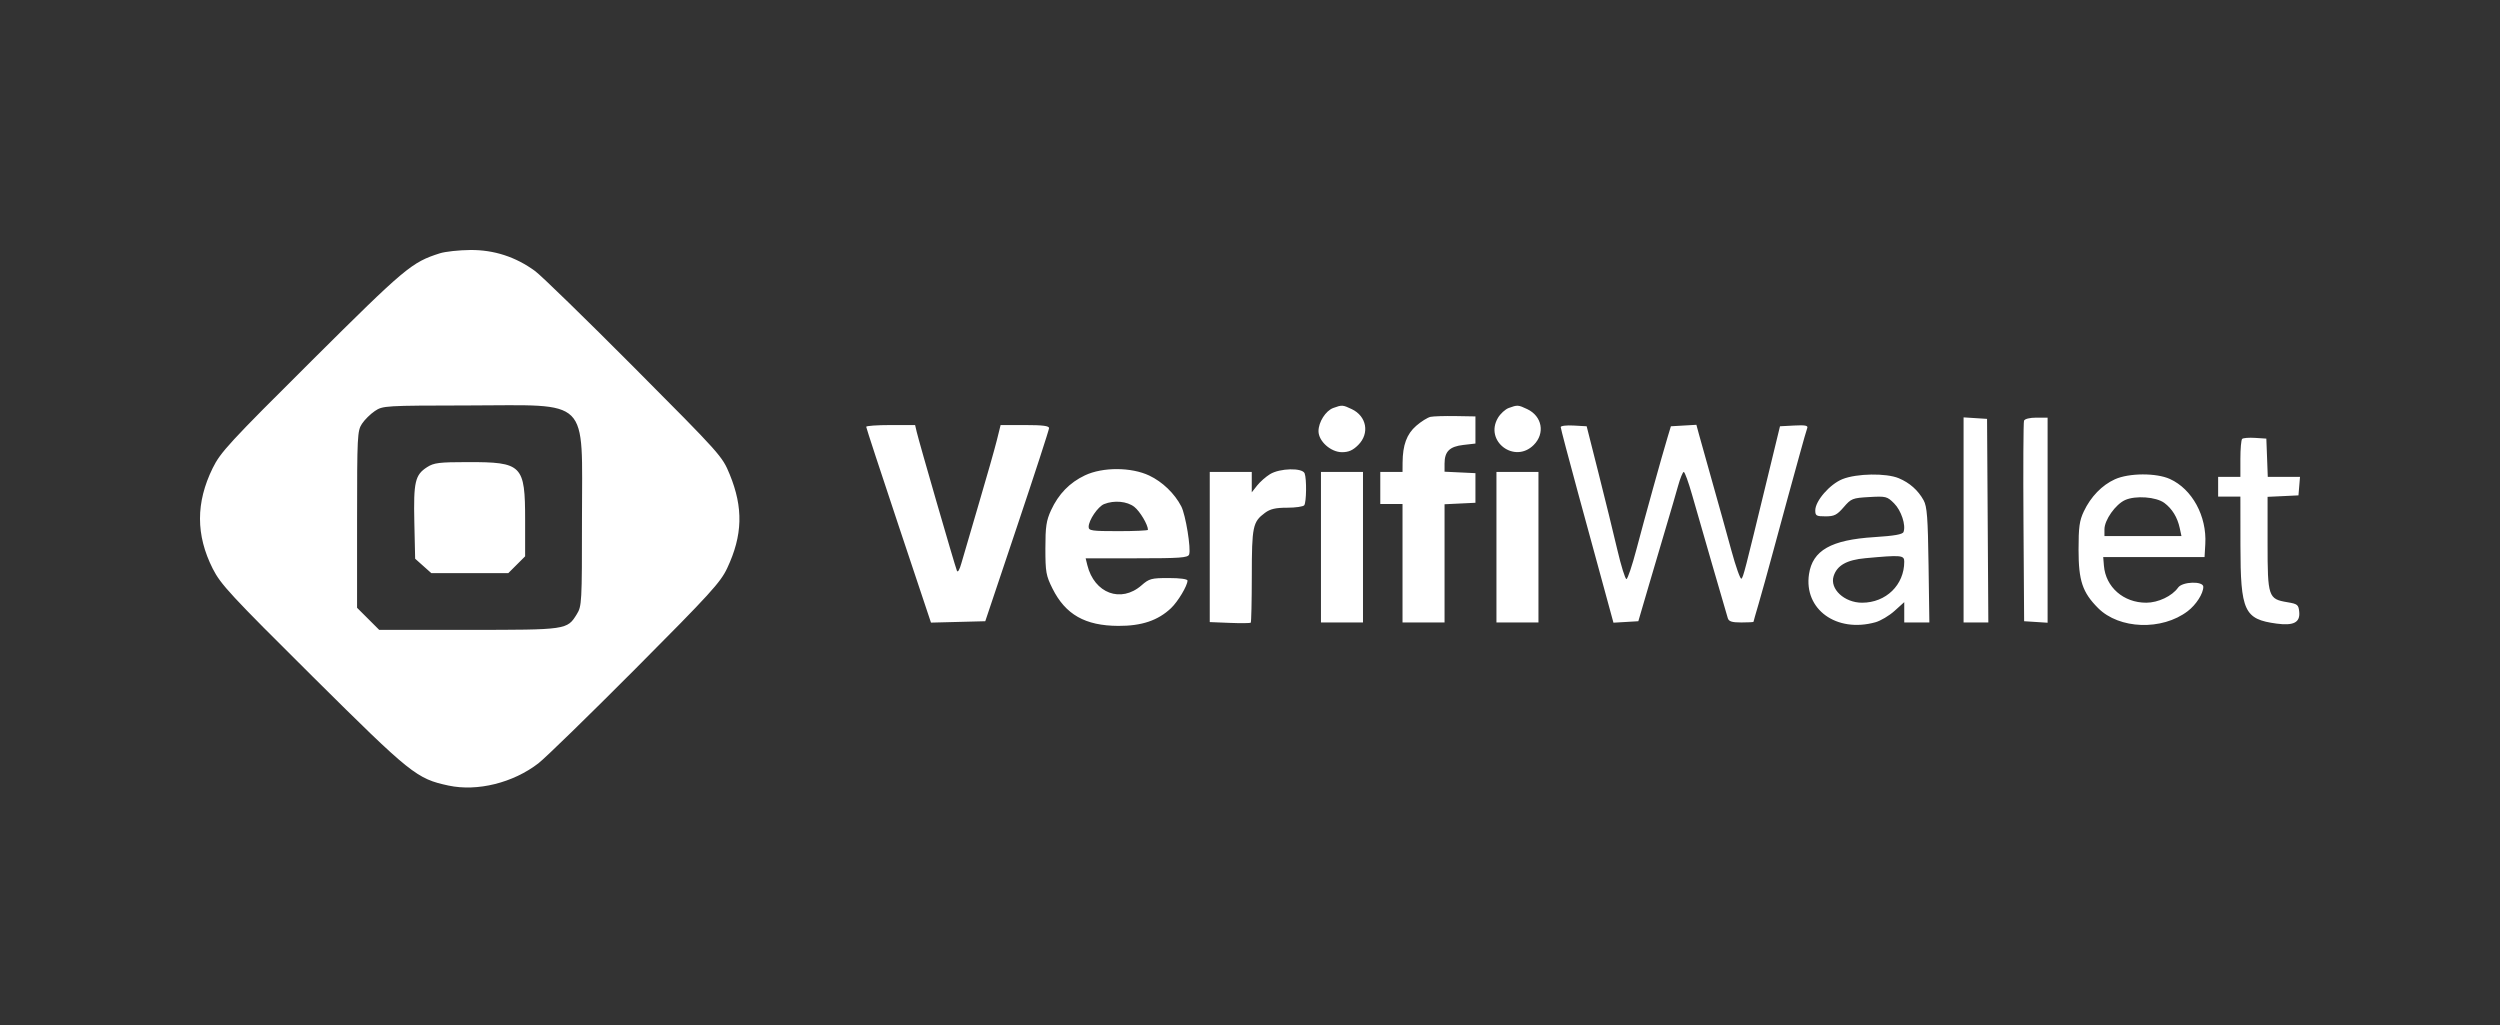 <svg width="200" height="82" viewBox="0 0 200 82" fill="none" xmlns="http://www.w3.org/2000/svg">
<rect x="0" y="0" width="200" height="82" fill="#333333" stroke="none"/>
<path fill-rule="evenodd" clip-rule="evenodd" d="M35.189 20.264C32.939 20.978 32.429 21.404 24.961 28.833C18.339 35.419 17.638 36.179 17.015 37.448C15.661 40.207 15.662 42.803 17.017 45.49C17.651 46.747 18.437 47.597 25.028 54.141C32.883 61.94 33.33 62.298 35.885 62.846C38.187 63.338 41.054 62.627 43.076 61.062C43.632 60.632 47.12 57.233 50.829 53.509C56.823 47.488 57.638 46.594 58.175 45.454C59.414 42.819 59.473 40.625 58.377 37.952C57.779 36.493 57.667 36.368 50.731 29.4C46.859 25.511 43.291 22.036 42.801 21.679C41.253 20.548 39.517 19.985 37.627 20C36.721 20.008 35.624 20.126 35.189 20.264ZM29.992 32.88C29.635 33.118 29.169 33.579 28.955 33.905C28.588 34.465 28.568 34.879 28.566 41.56L28.565 48.623L29.45 49.506L30.334 50.389H37.467C45.354 50.389 45.37 50.387 46.143 49.137C46.544 48.49 46.558 48.23 46.558 41.462C46.558 31.662 47.322 32.42 37.463 32.436C30.78 32.447 30.628 32.456 29.992 32.88ZM106.657 32.64C106.054 32.862 105.48 33.766 105.48 34.493C105.48 35.296 106.462 36.175 107.358 36.175C107.893 36.175 108.231 36.025 108.658 35.598C109.586 34.672 109.337 33.297 108.141 32.73C107.416 32.386 107.358 32.383 106.657 32.64ZM120.696 32.64C120.419 32.742 120.033 33.096 119.836 33.428C118.735 35.289 121.163 37.13 122.697 35.598C123.624 34.672 123.376 33.297 122.179 32.73C121.454 32.386 121.397 32.383 120.696 32.64ZM114.447 33.347C114.213 33.395 113.696 33.717 113.297 34.064C112.539 34.724 112.216 35.599 112.207 37.014L112.202 37.754H111.313H110.423V39.038V40.321H111.313H112.202V45.059V49.797H113.883H115.564V45.068V40.34L116.799 40.281L118.035 40.222V39.038V37.853L116.799 37.794L115.564 37.736V37.092C115.564 36.12 115.965 35.721 117.071 35.595L118.035 35.484V34.398V33.313L116.453 33.286C115.583 33.272 114.68 33.299 114.447 33.347ZM157.086 41.593V49.797H158.076H159.067L159.016 41.653L158.964 33.51L158.025 33.45L157.086 33.39V41.593ZM161.921 33.658C161.869 33.794 161.85 37.459 161.878 41.802L161.93 49.698L162.869 49.758L163.808 49.818V41.615V33.411H162.912C162.377 33.411 161.978 33.511 161.921 33.658ZM69.296 34.143C69.296 34.22 70.462 37.776 71.887 42.046L74.478 49.809L76.65 49.754L78.822 49.698L81.371 42.097C82.774 37.917 83.923 34.386 83.925 34.25C83.927 34.069 83.41 34.004 81.989 34.004H80.049L79.743 35.237C79.574 35.916 78.924 38.203 78.298 40.321C77.672 42.438 77.048 44.57 76.911 45.059C76.76 45.599 76.618 45.831 76.55 45.651C76.349 45.117 73.537 35.405 73.335 34.546L73.208 34.004H71.252C70.176 34.004 69.296 34.066 69.296 34.143ZM124.857 34.167C124.857 34.269 125.484 36.65 126.25 39.458C127.017 42.267 127.966 45.746 128.36 47.19L129.076 49.815L130.071 49.757L131.066 49.698L131.934 46.737C132.411 45.108 133.054 42.932 133.363 41.9C133.672 40.869 134.066 39.514 134.24 38.89C134.414 38.265 134.621 37.754 134.701 37.754C134.781 37.754 135.08 38.576 135.366 39.581C135.956 41.651 138.062 48.926 138.223 49.451C138.305 49.719 138.547 49.797 139.304 49.797C139.84 49.797 140.279 49.774 140.279 49.747C140.279 49.719 140.462 49.075 140.687 48.316C140.911 47.556 141.441 45.646 141.865 44.072C142.289 42.497 142.82 40.543 143.045 39.729C143.271 38.914 143.686 37.404 143.969 36.373C144.251 35.341 144.527 34.381 144.581 34.24C144.656 34.043 144.413 33.996 143.539 34.042L142.399 34.102L141.345 38.445C139.572 45.754 139.472 46.14 139.317 46.295C139.234 46.378 138.87 45.356 138.507 44.025C138.145 42.693 137.465 40.253 136.997 38.601C136.529 36.95 136.048 35.235 135.929 34.791L135.711 33.984L134.691 34.043L133.671 34.102L133.403 34.991C132.952 36.482 131.567 41.468 130.913 43.955C130.572 45.249 130.214 46.315 130.116 46.324C130.018 46.334 129.689 45.276 129.384 43.973C129.08 42.67 128.404 39.916 127.882 37.853L126.933 34.102L125.895 34.043C125.324 34.01 124.857 34.066 124.857 34.167ZM179.372 35.113C179.294 35.191 179.231 35.905 179.231 36.702V38.149H178.341H177.451V38.939V39.729H178.341H179.231L179.235 43.627C179.241 48.909 179.531 49.537 182.13 49.889C183.488 50.072 184.021 49.795 183.938 48.949C183.882 48.376 183.804 48.313 182.987 48.177C181.464 47.923 181.406 47.75 181.406 43.467V39.747L182.641 39.689L183.877 39.63L183.939 38.89L184 38.149H182.711H181.422L181.365 36.619L181.307 35.089L180.41 35.031C179.916 34.999 179.449 35.036 179.372 35.113ZM34.172 37.369C33.205 37.988 33.075 38.548 33.147 41.796L33.212 44.697L33.857 45.273L34.503 45.848H37.584H40.666L41.338 45.177L42.01 44.506V41.614C42.01 37.192 41.784 36.963 37.419 36.968C35.129 36.971 34.714 37.022 34.172 37.369ZM86.795 38.028C85.573 38.606 84.681 39.523 84.086 40.814C83.703 41.646 83.631 42.129 83.631 43.874C83.631 45.762 83.682 46.049 84.2 47.086C85.239 49.166 86.813 50.059 89.464 50.071C91.333 50.08 92.64 49.64 93.684 48.651C94.237 48.127 95 46.85 95 46.449C95 46.324 94.405 46.243 93.494 46.243C92.108 46.243 91.935 46.29 91.323 46.826C89.679 48.267 87.544 47.471 86.985 45.207L86.851 44.664H90.932C94.409 44.664 95.03 44.619 95.129 44.362C95.297 43.923 94.852 41.187 94.502 40.51C93.968 39.479 92.994 38.542 91.939 38.044C90.499 37.363 88.216 37.356 86.795 38.028ZM101.606 37.93C101.271 38.135 100.803 38.546 100.568 38.844L100.141 39.387V38.571V37.754H98.46H96.78V43.761V49.767L98.379 49.831C99.258 49.866 100.015 49.858 100.06 49.813C100.105 49.768 100.142 48.08 100.144 46.062C100.147 42.108 100.222 41.752 101.193 41.031C101.619 40.715 102.042 40.617 102.973 40.617C103.645 40.617 104.26 40.528 104.34 40.419C104.516 40.181 104.539 38.305 104.371 37.869C104.195 37.41 102.395 37.45 101.606 37.93ZM105.677 43.776V49.797H107.358H109.039V43.776V37.754H107.358H105.677V43.776ZM119.716 43.776V49.797H121.396H123.077V43.776V37.754H121.396H119.716V43.776ZM147.397 38.33C146.386 38.735 145.222 40.072 145.222 40.83C145.222 41.259 145.306 41.308 146.042 41.308C146.741 41.308 146.954 41.201 147.495 40.576C148.097 39.88 148.199 39.84 149.536 39.764C150.879 39.688 150.969 39.711 151.528 40.269C152.1 40.84 152.488 42.021 152.281 42.56C152.207 42.752 151.541 42.869 149.941 42.97C146.485 43.188 145.006 44.028 144.72 45.933C144.297 48.747 146.917 50.646 150.031 49.782C150.446 49.667 151.136 49.258 151.563 48.872L152.34 48.171V48.984V49.797H153.345H154.349L154.284 45.207C154.23 41.392 154.163 40.517 153.891 40.025C153.446 39.218 152.774 38.623 151.899 38.257C150.89 37.836 148.535 37.874 147.397 38.33ZM169.192 38.343C168.157 38.812 167.262 39.737 166.705 40.913C166.355 41.652 166.284 42.168 166.284 43.973C166.284 46.46 166.595 47.389 167.846 48.645C169.538 50.344 172.956 50.463 175.016 48.894C175.691 48.38 176.265 47.484 176.265 46.944C176.265 46.47 174.589 46.522 174.249 47.006C173.773 47.684 172.653 48.216 171.699 48.217C169.88 48.218 168.453 46.97 168.313 45.256L168.257 44.565H172.31H176.364L176.424 43.518C176.552 41.291 175.376 39.13 173.596 38.32C172.501 37.822 170.316 37.834 169.192 38.343ZM170.006 40.004C169.241 40.35 168.356 41.603 168.356 42.341V42.887H171.436H174.517L174.379 42.246C174.196 41.391 173.773 40.7 173.148 40.235C172.492 39.748 170.842 39.626 170.006 40.004ZM88.328 40.327C87.833 40.525 87.093 41.615 87.092 42.147C87.091 42.457 87.336 42.492 89.464 42.492C90.769 42.492 91.837 42.445 91.837 42.387C91.837 41.981 91.198 40.906 90.746 40.551C90.172 40.1 89.133 40.004 88.328 40.327ZM149.229 44.656C147.737 44.793 146.964 45.23 146.69 46.092C146.366 47.114 147.547 48.217 148.966 48.217C150.881 48.217 152.34 46.795 152.34 44.931C152.34 44.411 152.109 44.391 149.229 44.656Z" fill="white"/>
</svg>
